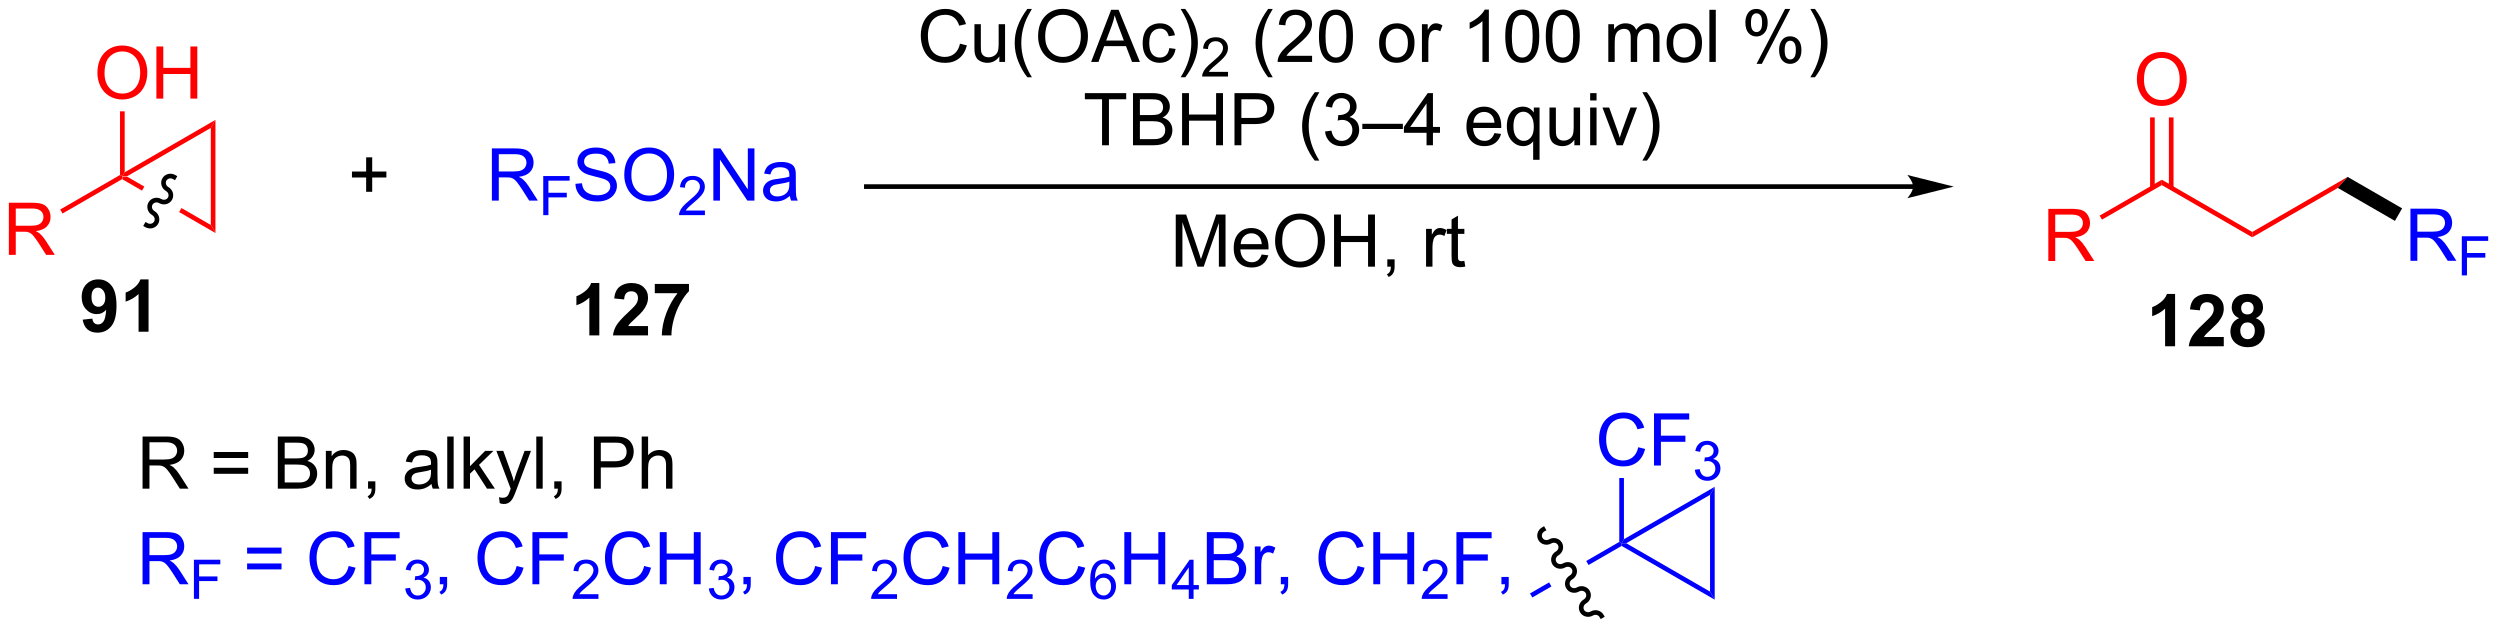 <?xml version="1.0" encoding="UTF-8"?>
<!DOCTYPE svg PUBLIC '-//W3C//DTD SVG 1.0//EN'
          'http://www.w3.org/TR/2001/REC-SVG-20010904/DTD/svg10.dtd'>
<svg stroke-dasharray="none" shape-rendering="auto" xmlns="http://www.w3.org/2000/svg" font-family="'Dialog'" text-rendering="auto" width="753" fill-opacity="1" color-interpolation="auto" color-rendering="auto" preserveAspectRatio="xMidYMid meet" font-size="12px" viewBox="0 0 753 190" fill="black" xmlns:xlink="http://www.w3.org/1999/xlink" stroke="black" image-rendering="auto" stroke-miterlimit="10" stroke-linecap="square" stroke-linejoin="miter" font-style="normal" stroke-width="1" height="190" stroke-dashoffset="0" font-weight="normal" stroke-opacity="1"
><!--Generated by the Batik Graphics2D SVG Generator--><defs id="genericDefs"
  /><g
  ><defs id="defs1"
    ><clipPath clipPathUnits="userSpaceOnUse" id="clipPath1"
      ><path d="M1.281 2.044 L283.315 2.044 L283.315 72.965 L1.281 72.965 L1.281 2.044 Z"
      /></clipPath
      ><clipPath clipPathUnits="userSpaceOnUse" id="clipPath2"
      ><path d="M43.768 99.399 L43.768 168.348 L317.96 168.348 L317.96 99.399 Z"
      /></clipPath
    ></defs
    ><g fill="red" transform="scale(2.667,2.667) translate(-1.281,-2.044) matrix(1.029,0,0,1.029,-43.738,-100.198)" stroke="red"
    ><path d="M57.201 118.756 L57.201 119.051 L59.336 120.283 L59.336 120.283 L59.591 119.841 L59.591 119.841 L57.712 118.756 ZM63.666 122.194 L63.411 122.636 L63.411 122.636 L67.423 124.952 L66.913 124.069 L63.666 122.194 Z" stroke="none" clip-path="url(#clipPath2)"
    /></g
    ><g fill="red" transform="matrix(2.743,0,0,2.743,-120.052,-272.644)" stroke="red"
    ><path d="M67.423 124.952 L66.913 124.069 L66.913 113.444 L67.423 112.56 Z" stroke="none" clip-path="url(#clipPath2)"
    /></g
    ><g fill="red" transform="matrix(2.743,0,0,2.743,-120.052,-272.644)" stroke="red"
    ><path d="M67.423 112.56 L57.457 118.314 L57.201 118.756 L57.712 118.756 L66.913 113.444 L67.423 112.56 Z" stroke="none" clip-path="url(#clipPath2)"
    /></g
    ><g fill="red" transform="matrix(2.743,0,0,2.743,-120.052,-272.644)" stroke="red"
    ><path d="M54.464 107.433 Q54.464 106.006 55.23 105.202 Q55.996 104.394 57.207 104.394 Q57.998 104.394 58.634 104.775 Q59.272 105.152 59.605 105.829 Q59.941 106.506 59.941 107.366 Q59.941 108.238 59.589 108.925 Q59.238 109.613 58.592 109.967 Q57.949 110.321 57.201 110.321 Q56.394 110.321 55.756 109.931 Q55.121 109.537 54.792 108.863 Q54.464 108.186 54.464 107.433 ZM55.246 107.444 Q55.246 108.48 55.8 109.077 Q56.358 109.67 57.199 109.67 Q58.053 109.67 58.605 109.069 Q59.16 108.467 59.16 107.363 Q59.16 106.662 58.923 106.142 Q58.686 105.621 58.23 105.334 Q57.777 105.045 57.209 105.045 Q56.404 105.045 55.824 105.6 Q55.246 106.152 55.246 107.444 ZM60.94 110.222 L60.94 104.496 L61.697 104.496 L61.697 106.847 L64.674 106.847 L64.674 104.496 L65.432 104.496 L65.432 110.222 L64.674 110.222 L64.674 107.522 L61.697 107.522 L61.697 110.222 L60.94 110.222 Z" stroke="none" clip-path="url(#clipPath2)"
    /></g
    ><g fill="red" transform="matrix(2.743,0,0,2.743,-120.052,-272.644)" stroke="red"
    ><path d="M57.457 118.314 L57.201 118.756 L56.946 118.609 L56.946 111.618 L57.457 111.618 Z" stroke="none" clip-path="url(#clipPath2)"
    /></g
    ><g fill="red" transform="matrix(2.743,0,0,2.743,-120.052,-272.644)" stroke="red"
    ><path d="M44.74 127.385 L44.74 121.659 L47.279 121.659 Q48.044 121.659 48.443 121.813 Q48.841 121.966 49.078 122.357 Q49.318 122.748 49.318 123.221 Q49.318 123.831 48.922 124.25 Q48.529 124.667 47.703 124.779 Q48.005 124.925 48.162 125.065 Q48.492 125.37 48.789 125.826 L49.787 127.385 L48.834 127.385 L48.076 126.193 Q47.742 125.677 47.526 125.404 Q47.313 125.13 47.144 125.021 Q46.974 124.912 46.797 124.87 Q46.669 124.841 46.375 124.841 L45.498 124.841 L45.498 127.385 L44.74 127.385 ZM45.498 124.185 L47.125 124.185 Q47.646 124.185 47.938 124.078 Q48.232 123.971 48.383 123.734 Q48.537 123.498 48.537 123.221 Q48.537 122.815 48.24 122.555 Q47.946 122.292 47.31 122.292 L45.498 122.292 L45.498 124.185 Z" stroke="none" clip-path="url(#clipPath2)"
    /></g
    ><g fill="red" transform="matrix(2.743,0,0,2.743,-120.052,-272.644)" stroke="red"
    ><path d="M56.946 118.609 L57.201 118.756 L57.201 119.051 L50.631 122.844 L50.376 122.402 Z" stroke="none" clip-path="url(#clipPath2)"
    /></g
    ><g transform="matrix(2.743,0,0,2.743,-120.052,-272.644)"
    ><path d="M83.972 120.457 L83.972 118.887 L82.413 118.887 L82.413 118.231 L83.972 118.231 L83.972 116.673 L84.637 116.673 L84.637 118.231 L86.194 118.231 L86.194 118.887 L84.637 118.887 L84.637 120.457 L83.972 120.457 Z" stroke="none" clip-path="url(#clipPath2)"
    /></g
    ><g fill="blue" transform="matrix(2.743,0,0,2.743,-120.052,-272.644)" stroke="blue"
    ><path d="M97.779 121.422 L97.779 115.695 L100.319 115.695 Q101.084 115.695 101.483 115.849 Q101.881 116.003 102.118 116.393 Q102.358 116.784 102.358 117.258 Q102.358 117.867 101.962 118.287 Q101.569 118.703 100.743 118.815 Q101.045 118.961 101.201 119.102 Q101.532 119.406 101.829 119.862 L102.826 121.422 L101.873 121.422 L101.115 120.229 Q100.782 119.714 100.566 119.44 Q100.352 119.167 100.183 119.058 Q100.014 118.948 99.837 118.906 Q99.709 118.878 99.415 118.878 L98.537 118.878 L98.537 121.422 L97.779 121.422 ZM98.537 118.222 L100.165 118.222 Q100.686 118.222 100.977 118.115 Q101.272 118.008 101.423 117.771 Q101.576 117.534 101.576 117.258 Q101.576 116.852 101.279 116.591 Q100.985 116.328 100.35 116.328 L98.537 116.328 L98.537 118.222 Z" stroke="none" clip-path="url(#clipPath2)"
    /></g
    ><g fill="blue" transform="matrix(2.743,0,0,2.743,-120.052,-272.644)" stroke="blue"
    ><path d="M103.419 123.022 L103.419 118.727 L106.317 118.727 L106.317 119.233 L103.987 119.233 L103.987 120.563 L106.003 120.563 L106.003 121.071 L103.987 121.071 L103.987 123.022 L103.419 123.022 Z" stroke="none" clip-path="url(#clipPath2)"
    /></g
    ><g fill="blue" transform="matrix(2.743,0,0,2.743,-120.052,-272.644)" stroke="blue"
    ><path d="M106.951 119.581 L107.667 119.518 Q107.717 119.948 107.902 120.224 Q108.089 120.5 108.48 120.669 Q108.87 120.839 109.357 120.839 Q109.792 120.839 110.123 120.711 Q110.456 120.581 110.618 120.357 Q110.779 120.133 110.779 119.867 Q110.779 119.597 110.623 119.396 Q110.467 119.195 110.107 119.058 Q109.878 118.969 109.089 118.779 Q108.3 118.589 107.982 118.422 Q107.573 118.206 107.37 117.888 Q107.17 117.57 107.17 117.175 Q107.17 116.742 107.415 116.365 Q107.662 115.987 108.133 115.792 Q108.607 115.597 109.185 115.597 Q109.823 115.597 110.308 115.802 Q110.795 116.008 111.055 116.406 Q111.318 116.805 111.339 117.308 L110.612 117.362 Q110.553 116.82 110.214 116.544 Q109.878 116.266 109.217 116.266 Q108.529 116.266 108.214 116.518 Q107.902 116.768 107.902 117.125 Q107.902 117.433 108.123 117.633 Q108.342 117.831 109.266 118.042 Q110.191 118.25 110.534 118.406 Q111.034 118.636 111.271 118.99 Q111.511 119.344 111.511 119.805 Q111.511 120.261 111.248 120.667 Q110.987 121.07 110.495 121.297 Q110.006 121.521 109.394 121.521 Q108.615 121.521 108.089 121.294 Q107.566 121.065 107.266 120.612 Q106.967 120.156 106.951 119.581 ZM112.316 118.633 Q112.316 117.206 113.081 116.401 Q113.847 115.594 115.058 115.594 Q115.85 115.594 116.485 115.974 Q117.123 116.352 117.456 117.029 Q117.792 117.706 117.792 118.565 Q117.792 119.438 117.441 120.125 Q117.089 120.813 116.443 121.167 Q115.8 121.521 115.053 121.521 Q114.245 121.521 113.607 121.13 Q112.972 120.737 112.644 120.063 Q112.316 119.386 112.316 118.633 ZM113.097 118.643 Q113.097 119.68 113.652 120.276 Q114.209 120.87 115.05 120.87 Q115.904 120.87 116.456 120.268 Q117.011 119.667 117.011 118.563 Q117.011 117.862 116.774 117.341 Q116.537 116.82 116.081 116.534 Q115.628 116.245 115.06 116.245 Q114.256 116.245 113.675 116.8 Q113.097 117.352 113.097 118.643 Z" stroke="none" clip-path="url(#clipPath2)"
    /></g
    ><g fill="blue" transform="matrix(2.743,0,0,2.743,-120.052,-272.644)" stroke="blue"
    ><path d="M121.172 122.514 L121.172 123.022 L118.332 123.022 Q118.326 122.831 118.394 122.655 Q118.502 122.366 118.74 122.085 Q118.98 121.803 119.431 121.434 Q120.131 120.86 120.377 120.524 Q120.623 120.188 120.623 119.889 Q120.623 119.577 120.398 119.362 Q120.176 119.145 119.814 119.145 Q119.433 119.145 119.205 119.374 Q118.977 119.602 118.975 120.007 L118.431 119.952 Q118.488 119.344 118.852 119.028 Q119.215 118.71 119.826 118.71 Q120.445 118.71 120.805 119.053 Q121.166 119.395 121.166 119.901 Q121.166 120.159 121.061 120.409 Q120.955 120.657 120.709 120.932 Q120.465 121.208 119.896 121.688 Q119.422 122.087 119.287 122.229 Q119.152 122.372 119.064 122.514 L121.172 122.514 Z" stroke="none" clip-path="url(#clipPath2)"
    /></g
    ><g fill="blue" transform="matrix(2.743,0,0,2.743,-120.052,-272.644)" stroke="blue"
    ><path d="M122.097 121.422 L122.097 115.695 L122.875 115.695 L125.883 120.19 L125.883 115.695 L126.61 115.695 L126.61 121.422 L125.831 121.422 L122.823 116.922 L122.823 121.422 L122.097 121.422 ZM130.499 120.909 Q130.108 121.242 129.746 121.38 Q129.387 121.516 128.973 121.516 Q128.288 121.516 127.921 121.183 Q127.554 120.847 127.554 120.328 Q127.554 120.024 127.692 119.771 Q127.832 119.518 128.056 119.367 Q128.28 119.214 128.561 119.136 Q128.77 119.081 129.186 119.031 Q130.038 118.93 130.442 118.789 Q130.444 118.643 130.444 118.604 Q130.444 118.175 130.246 118 Q129.976 117.761 129.444 117.761 Q128.949 117.761 128.713 117.935 Q128.476 118.11 128.363 118.55 L127.676 118.456 Q127.77 118.016 127.983 117.745 Q128.199 117.472 128.606 117.326 Q129.012 117.18 129.546 117.18 Q130.077 117.18 130.408 117.305 Q130.741 117.43 130.897 117.62 Q131.054 117.808 131.116 118.097 Q131.153 118.276 131.153 118.745 L131.153 119.683 Q131.153 120.664 131.197 120.925 Q131.241 121.183 131.374 121.422 L130.639 121.422 Q130.53 121.203 130.499 120.909 ZM130.442 119.339 Q130.059 119.495 129.293 119.604 Q128.858 119.667 128.679 119.745 Q128.499 119.823 128.4 119.974 Q128.304 120.125 128.304 120.308 Q128.304 120.589 128.517 120.776 Q128.731 120.964 129.139 120.964 Q129.546 120.964 129.861 120.787 Q130.179 120.61 130.327 120.3 Q130.442 120.063 130.442 119.597 L130.442 119.339 Z" stroke="none" clip-path="url(#clipPath2)"
    /></g
    ><g transform="matrix(2.743,0,0,2.743,-120.052,-272.644)"
    ><path d="M253.84 119.631 L138.898 119.631 L138.643 119.631 L138.643 120.141 L138.898 120.141 L253.84 120.141 L254.095 120.141 L254.095 119.631 L253.84 119.631 ZM258.305 119.886 L253.203 118.61 C253.203 118.61 253.84 119.328 253.84 119.886 C253.84 120.444 253.203 121.161 253.203 121.161 Z" stroke="none" clip-path="url(#clipPath2)"
    /></g
    ><g transform="matrix(2.743,0,0,2.743,-120.052,-272.644)"
    ><path d="M149.18 104.191 L149.938 104.382 Q149.701 105.316 149.081 105.809 Q148.461 106.298 147.568 106.298 Q146.641 106.298 146.06 105.921 Q145.482 105.543 145.178 104.829 Q144.875 104.113 144.875 103.293 Q144.875 102.397 145.217 101.733 Q145.56 101.066 146.191 100.72 Q146.821 100.374 147.579 100.374 Q148.438 100.374 149.024 100.811 Q149.61 101.249 149.842 102.043 L149.094 102.217 Q148.896 101.592 148.516 101.309 Q148.138 101.022 147.563 101.022 Q146.904 101.022 146.459 101.34 Q146.016 101.655 145.836 102.189 Q145.657 102.723 145.657 103.288 Q145.657 104.019 145.87 104.564 Q146.084 105.108 146.532 105.379 Q146.982 105.647 147.506 105.647 Q148.141 105.647 148.581 105.28 Q149.024 104.913 149.18 104.191 ZM153.502 106.199 L153.502 105.59 Q153.017 106.293 152.184 106.293 Q151.817 106.293 151.499 106.152 Q151.181 106.012 151.025 105.798 Q150.871 105.585 150.809 105.277 Q150.767 105.069 150.767 104.621 L150.767 102.051 L151.47 102.051 L151.47 104.35 Q151.47 104.902 151.512 105.092 Q151.58 105.371 151.793 105.53 Q152.01 105.686 152.325 105.686 Q152.642 105.686 152.918 105.525 Q153.197 105.363 153.312 105.085 Q153.426 104.803 153.426 104.272 L153.426 102.051 L154.129 102.051 L154.129 106.199 L153.502 106.199 ZM156.576 107.884 Q155.993 107.15 155.589 106.165 Q155.188 105.178 155.188 104.124 Q155.188 103.194 155.49 102.342 Q155.842 101.356 156.576 100.374 L157.079 100.374 Q156.607 101.186 156.454 101.535 Q156.217 102.074 156.079 102.66 Q155.912 103.389 155.912 104.129 Q155.912 106.007 157.079 107.884 L156.576 107.884 ZM157.756 103.41 Q157.756 101.983 158.521 101.178 Q159.287 100.371 160.498 100.371 Q161.29 100.371 161.925 100.751 Q162.563 101.129 162.896 101.806 Q163.232 102.483 163.232 103.342 Q163.232 104.215 162.881 104.902 Q162.529 105.59 161.883 105.944 Q161.24 106.298 160.493 106.298 Q159.685 106.298 159.047 105.907 Q158.412 105.514 158.084 104.84 Q157.756 104.163 157.756 103.41 ZM158.537 103.421 Q158.537 104.457 159.092 105.053 Q159.649 105.647 160.49 105.647 Q161.344 105.647 161.896 105.046 Q162.451 104.444 162.451 103.34 Q162.451 102.639 162.214 102.118 Q161.977 101.598 161.521 101.311 Q161.068 101.022 160.5 101.022 Q159.696 101.022 159.115 101.577 Q158.537 102.129 158.537 103.421 ZM163.577 106.199 L165.778 100.473 L166.595 100.473 L168.939 106.199 L168.075 106.199 L167.408 104.465 L165.012 104.465 L164.385 106.199 L163.577 106.199 ZM165.231 103.848 L167.174 103.848 L166.575 102.262 Q166.301 101.538 166.168 101.074 Q166.059 101.624 165.861 102.168 L165.231 103.848 ZM172.161 104.678 L172.853 104.769 Q172.739 105.483 172.273 105.889 Q171.806 106.293 171.127 106.293 Q170.275 106.293 169.757 105.736 Q169.239 105.178 169.239 104.139 Q169.239 103.467 169.46 102.965 Q169.684 102.46 170.14 102.21 Q170.595 101.957 171.129 101.957 Q171.806 101.957 172.236 102.298 Q172.666 102.639 172.786 103.269 L172.103 103.374 Q172.004 102.957 171.757 102.746 Q171.51 102.535 171.158 102.535 Q170.627 102.535 170.293 102.915 Q169.963 103.296 169.963 104.121 Q169.963 104.957 170.283 105.337 Q170.603 105.715 171.119 105.715 Q171.533 105.715 171.809 105.462 Q172.088 105.207 172.161 104.678 ZM173.916 107.884 L173.411 107.884 Q174.58 106.007 174.58 104.129 Q174.58 103.394 174.411 102.671 Q174.278 102.085 174.041 101.546 Q173.887 101.194 173.411 100.374 L173.916 100.374 Q174.65 101.356 175.002 102.342 Q175.301 103.194 175.301 104.124 Q175.301 105.178 174.898 106.165 Q174.494 107.15 173.916 107.884 Z" stroke="none" clip-path="url(#clipPath2)"
    /></g
    ><g transform="matrix(2.743,0,0,2.743,-120.052,-272.644)"
    ><path d="M178.612 107.291 L178.612 107.799 L175.772 107.799 Q175.766 107.608 175.834 107.432 Q175.942 107.143 176.18 106.862 Q176.42 106.581 176.872 106.211 Q177.571 105.637 177.817 105.301 Q178.063 104.965 178.063 104.666 Q178.063 104.354 177.838 104.139 Q177.616 103.922 177.254 103.922 Q176.874 103.922 176.645 104.151 Q176.417 104.379 176.415 104.784 L175.872 104.729 Q175.928 104.121 176.292 103.805 Q176.655 103.487 177.266 103.487 Q177.885 103.487 178.245 103.831 Q178.606 104.172 178.606 104.678 Q178.606 104.936 178.5 105.186 Q178.395 105.434 178.149 105.709 Q177.905 105.985 177.336 106.465 Q176.862 106.864 176.727 107.006 Q176.592 107.149 176.504 107.291 L178.612 107.291 Z" stroke="none" clip-path="url(#clipPath2)"
    /></g
    ><g transform="matrix(2.743,0,0,2.743,-120.052,-272.644)"
    ><path d="M183.022 107.884 Q182.439 107.15 182.035 106.165 Q181.634 105.178 181.634 104.124 Q181.634 103.194 181.936 102.342 Q182.288 101.356 183.022 100.374 L183.525 100.374 Q183.054 101.186 182.9 101.535 Q182.663 102.074 182.525 102.66 Q182.358 103.389 182.358 104.129 Q182.358 106.007 183.525 107.884 L183.022 107.884 ZM187.843 105.522 L187.843 106.199 L184.056 106.199 Q184.048 105.944 184.139 105.71 Q184.283 105.324 184.6 104.949 Q184.921 104.574 185.522 104.082 Q186.454 103.316 186.783 102.868 Q187.111 102.421 187.111 102.022 Q187.111 101.606 186.811 101.319 Q186.514 101.03 186.033 101.03 Q185.525 101.03 185.22 101.335 Q184.916 101.639 184.913 102.178 L184.189 102.106 Q184.264 101.296 184.749 100.874 Q185.233 100.449 186.048 100.449 Q186.874 100.449 187.353 100.907 Q187.835 101.363 187.835 102.038 Q187.835 102.382 187.694 102.715 Q187.554 103.046 187.225 103.413 Q186.9 103.78 186.142 104.421 Q185.509 104.952 185.329 105.142 Q185.15 105.332 185.033 105.522 L187.843 105.522 ZM188.596 103.374 Q188.596 102.358 188.805 101.741 Q189.013 101.121 189.425 100.785 Q189.839 100.449 190.464 100.449 Q190.925 100.449 191.271 100.634 Q191.62 100.819 191.846 101.171 Q192.073 101.519 192.201 102.022 Q192.331 102.522 192.331 103.374 Q192.331 104.382 192.123 105.001 Q191.917 105.621 191.503 105.96 Q191.091 106.298 190.464 106.298 Q189.636 106.298 189.162 105.702 Q188.596 104.988 188.596 103.374 ZM189.318 103.374 Q189.318 104.785 189.649 105.251 Q189.979 105.717 190.464 105.717 Q190.948 105.717 191.276 105.249 Q191.607 104.78 191.607 103.374 Q191.607 101.96 191.276 101.496 Q190.948 101.03 190.456 101.03 Q189.971 101.03 189.682 101.441 Q189.318 101.965 189.318 103.374 ZM195.201 104.124 Q195.201 102.973 195.841 102.418 Q196.378 101.957 197.146 101.957 Q198.003 101.957 198.544 102.517 Q199.089 103.077 199.089 104.066 Q199.089 104.866 198.846 105.327 Q198.607 105.785 198.149 106.04 Q197.69 106.293 197.146 106.293 Q196.276 106.293 195.737 105.736 Q195.201 105.176 195.201 104.124 ZM195.925 104.124 Q195.925 104.921 196.271 105.319 Q196.62 105.715 197.146 105.715 Q197.669 105.715 198.016 105.316 Q198.365 104.918 198.365 104.1 Q198.365 103.332 198.016 102.936 Q197.667 102.538 197.146 102.538 Q196.62 102.538 196.271 102.934 Q195.925 103.327 195.925 104.124 ZM199.905 106.199 L199.905 102.051 L200.538 102.051 L200.538 102.678 Q200.78 102.238 200.983 102.098 Q201.189 101.957 201.436 101.957 Q201.791 101.957 202.158 102.184 L201.916 102.835 Q201.658 102.684 201.4 102.684 Q201.171 102.684 200.986 102.822 Q200.804 102.96 200.725 103.207 Q200.608 103.582 200.608 104.027 L200.608 106.199 L199.905 106.199 ZM207.253 106.199 L206.55 106.199 L206.55 101.717 Q206.294 101.96 205.883 102.202 Q205.471 102.444 205.143 102.566 L205.143 101.887 Q205.732 101.608 206.172 101.215 Q206.615 100.819 206.8 100.449 L207.253 100.449 L207.253 106.199 ZM209.054 103.374 Q209.054 102.358 209.262 101.741 Q209.47 101.121 209.882 100.785 Q210.296 100.449 210.921 100.449 Q211.382 100.449 211.728 100.634 Q212.077 100.819 212.304 101.171 Q212.53 101.519 212.658 102.022 Q212.788 102.522 212.788 103.374 Q212.788 104.382 212.579 105.001 Q212.374 105.621 211.96 105.96 Q211.548 106.298 210.921 106.298 Q210.093 106.298 209.619 105.702 Q209.054 104.988 209.054 103.374 ZM209.775 103.374 Q209.775 104.785 210.106 105.251 Q210.436 105.717 210.921 105.717 Q211.405 105.717 211.733 105.249 Q212.064 104.78 212.064 103.374 Q212.064 101.96 211.733 101.496 Q211.405 101.03 210.913 101.03 Q210.429 101.03 210.139 101.441 Q209.775 101.965 209.775 103.374 ZM213.503 103.374 Q213.503 102.358 213.711 101.741 Q213.919 101.121 214.331 100.785 Q214.745 100.449 215.37 100.449 Q215.831 100.449 216.177 100.634 Q216.526 100.819 216.753 101.171 Q216.979 101.519 217.107 102.022 Q217.237 102.522 217.237 103.374 Q217.237 104.382 217.029 105.001 Q216.823 105.621 216.409 105.96 Q215.998 106.298 215.37 106.298 Q214.542 106.298 214.068 105.702 Q213.503 104.988 213.503 103.374 ZM214.224 103.374 Q214.224 104.785 214.555 105.251 Q214.886 105.717 215.37 105.717 Q215.854 105.717 216.182 105.249 Q216.513 104.78 216.513 103.374 Q216.513 101.96 216.182 101.496 Q215.854 101.03 215.362 101.03 Q214.878 101.03 214.589 101.441 Q214.224 101.965 214.224 103.374 ZM220.37 106.199 L220.37 102.051 L220.998 102.051 L220.998 102.632 Q221.193 102.327 221.516 102.142 Q221.841 101.957 222.255 101.957 Q222.716 101.957 223.011 102.15 Q223.307 102.34 223.427 102.684 Q223.919 101.957 224.708 101.957 Q225.326 101.957 225.656 102.298 Q225.99 102.639 225.99 103.35 L225.99 106.199 L225.292 106.199 L225.292 103.585 Q225.292 103.163 225.221 102.978 Q225.154 102.793 224.974 102.681 Q224.794 102.566 224.552 102.566 Q224.115 102.566 223.826 102.858 Q223.537 103.147 223.537 103.788 L223.537 106.199 L222.833 106.199 L222.833 103.504 Q222.833 103.035 222.662 102.801 Q222.49 102.566 222.099 102.566 Q221.802 102.566 221.55 102.723 Q221.3 102.879 221.185 103.181 Q221.073 103.481 221.073 104.046 L221.073 106.199 L220.37 106.199 ZM226.771 104.124 Q226.771 102.973 227.412 102.418 Q227.948 101.957 228.716 101.957 Q229.573 101.957 230.115 102.517 Q230.659 103.077 230.659 104.066 Q230.659 104.866 230.417 105.327 Q230.177 105.785 229.719 106.04 Q229.261 106.293 228.716 106.293 Q227.846 106.293 227.307 105.736 Q226.771 105.176 226.771 104.124 ZM227.495 104.124 Q227.495 104.921 227.841 105.319 Q228.19 105.715 228.716 105.715 Q229.24 105.715 229.586 105.316 Q229.935 104.918 229.935 104.1 Q229.935 103.332 229.586 102.936 Q229.237 102.538 228.716 102.538 Q228.19 102.538 227.841 102.934 Q227.495 103.327 227.495 104.124 ZM231.468 106.199 L231.468 100.473 L232.171 100.473 L232.171 106.199 L231.468 106.199 ZM235.421 101.848 Q235.421 101.233 235.728 100.803 Q236.038 100.374 236.624 100.374 Q237.163 100.374 237.514 100.759 Q237.869 101.144 237.869 101.889 Q237.869 102.616 237.512 103.009 Q237.155 103.402 236.632 103.402 Q236.111 103.402 235.764 103.017 Q235.421 102.629 235.421 101.848 ZM236.642 100.858 Q236.382 100.858 236.207 101.085 Q236.033 101.311 236.033 101.918 Q236.033 102.467 236.207 102.694 Q236.384 102.918 236.642 102.918 Q236.908 102.918 237.082 102.691 Q237.257 102.465 237.257 101.863 Q237.257 101.309 237.079 101.085 Q236.905 100.858 236.642 100.858 ZM236.647 106.41 L239.78 100.374 L240.35 100.374 L237.228 106.41 L236.647 106.41 ZM239.124 104.856 Q239.124 104.238 239.431 103.811 Q239.741 103.382 240.329 103.382 Q240.869 103.382 241.223 103.767 Q241.577 104.152 241.577 104.897 Q241.577 105.624 241.218 106.017 Q240.861 106.41 240.335 106.41 Q239.814 106.41 239.468 106.022 Q239.124 105.632 239.124 104.856 ZM240.35 103.866 Q240.085 103.866 239.91 104.092 Q239.736 104.319 239.736 104.926 Q239.736 105.473 239.91 105.699 Q240.087 105.926 240.345 105.926 Q240.616 105.926 240.788 105.699 Q240.962 105.473 240.962 104.871 Q240.962 104.316 240.785 104.092 Q240.611 103.866 240.35 103.866 ZM243.057 107.884 L242.552 107.884 Q243.721 106.007 243.721 104.129 Q243.721 103.394 243.552 102.671 Q243.419 102.085 243.182 101.546 Q243.029 101.194 242.552 100.374 L243.057 100.374 Q243.792 101.356 244.143 102.342 Q244.443 103.194 244.443 104.124 Q244.443 105.178 244.039 106.165 Q243.636 107.15 243.057 107.884 Z" stroke="none" clip-path="url(#clipPath2)"
    /></g
    ><g transform="matrix(2.743,0,0,2.743,-120.052,-272.644)"
    ><path d="M164.78 115.349 L164.78 110.297 L162.892 110.297 L162.892 109.623 L167.431 109.623 L167.431 110.297 L165.537 110.297 L165.537 115.349 L164.78 115.349 ZM168.177 115.349 L168.177 109.623 L170.325 109.623 Q170.981 109.623 171.377 109.797 Q171.776 109.969 172 110.331 Q172.224 110.693 172.224 111.086 Q172.224 111.453 172.023 111.779 Q171.825 112.102 171.424 112.302 Q171.942 112.453 172.221 112.82 Q172.502 113.188 172.502 113.688 Q172.502 114.091 172.33 114.438 Q172.161 114.781 171.911 114.969 Q171.661 115.156 171.284 115.253 Q170.909 115.349 170.362 115.349 L168.177 115.349 ZM168.935 112.029 L170.174 112.029 Q170.677 112.029 170.895 111.961 Q171.185 111.875 171.33 111.677 Q171.479 111.477 171.479 111.177 Q171.479 110.891 171.341 110.675 Q171.205 110.459 170.95 110.378 Q170.698 110.297 170.08 110.297 L168.935 110.297 L168.935 112.029 ZM168.935 114.672 L170.362 114.672 Q170.729 114.672 170.877 114.646 Q171.138 114.599 171.312 114.49 Q171.489 114.38 171.601 114.172 Q171.716 113.961 171.716 113.688 Q171.716 113.367 171.552 113.133 Q171.388 112.896 171.096 112.8 Q170.807 112.703 170.26 112.703 L168.935 112.703 L168.935 114.672 ZM173.567 115.349 L173.567 109.623 L174.325 109.623 L174.325 111.974 L177.302 111.974 L177.302 109.623 L178.06 109.623 L178.06 115.349 L177.302 115.349 L177.302 112.649 L174.325 112.649 L174.325 115.349 L173.567 115.349 ZM179.321 115.349 L179.321 109.623 L181.483 109.623 Q182.053 109.623 182.352 109.677 Q182.774 109.748 183.058 109.945 Q183.345 110.141 183.519 110.498 Q183.694 110.852 183.694 111.279 Q183.694 112.008 183.227 112.516 Q182.764 113.021 181.548 113.021 L180.079 113.021 L180.079 115.349 L179.321 115.349 ZM180.079 112.344 L181.561 112.344 Q182.295 112.344 182.602 112.07 Q182.912 111.797 182.912 111.302 Q182.912 110.943 182.73 110.688 Q182.548 110.43 182.251 110.349 Q182.061 110.297 181.545 110.297 L180.079 110.297 L180.079 112.344 ZM188.135 117.034 Q187.552 116.3 187.148 115.315 Q186.747 114.328 186.747 113.274 Q186.747 112.344 187.049 111.492 Q187.401 110.505 188.135 109.524 L188.638 109.524 Q188.166 110.336 188.013 110.685 Q187.776 111.224 187.638 111.81 Q187.471 112.539 187.471 113.279 Q187.471 115.156 188.638 117.034 L188.135 117.034 ZM189.263 113.836 L189.966 113.742 Q190.088 114.341 190.377 114.604 Q190.669 114.867 191.088 114.867 Q191.583 114.867 191.924 114.524 Q192.268 114.18 192.268 113.672 Q192.268 113.188 191.95 112.875 Q191.635 112.56 191.145 112.56 Q190.948 112.56 190.651 112.638 L190.729 112.021 Q190.799 112.029 190.841 112.029 Q191.291 112.029 191.651 111.794 Q192.01 111.56 192.01 111.07 Q192.01 110.685 191.747 110.433 Q191.487 110.177 191.073 110.177 Q190.661 110.177 190.388 110.435 Q190.114 110.693 190.036 111.209 L189.333 111.084 Q189.463 110.375 189.919 109.987 Q190.377 109.599 191.057 109.599 Q191.526 109.599 191.919 109.8 Q192.315 110 192.523 110.349 Q192.731 110.695 192.731 111.086 Q192.731 111.459 192.531 111.763 Q192.333 112.068 191.942 112.248 Q192.45 112.365 192.731 112.735 Q193.013 113.102 193.013 113.656 Q193.013 114.406 192.466 114.93 Q191.919 115.451 191.083 115.451 Q190.33 115.451 189.83 115.003 Q189.333 114.552 189.263 113.836 ZM193.36 113.56 L193.36 112.992 L197.811 112.992 L197.811 113.56 L193.36 113.56 ZM200.411 115.349 L200.411 113.977 L197.927 113.977 L197.927 113.334 L200.541 109.623 L201.114 109.623 L201.114 113.334 L201.888 113.334 L201.888 113.977 L201.114 113.977 L201.114 115.349 L200.411 115.349 ZM200.411 113.334 L200.411 110.75 L198.619 113.334 L200.411 113.334 ZM207.864 114.013 L208.591 114.102 Q208.419 114.74 207.953 115.091 Q207.489 115.443 206.768 115.443 Q205.856 115.443 205.323 114.883 Q204.791 114.32 204.791 113.31 Q204.791 112.263 205.33 111.685 Q205.869 111.107 206.729 111.107 Q207.56 111.107 208.086 111.675 Q208.614 112.24 208.614 113.266 Q208.614 113.328 208.612 113.453 L205.518 113.453 Q205.557 114.138 205.903 114.503 Q206.252 114.865 206.77 114.865 Q207.159 114.865 207.432 114.662 Q207.705 114.459 207.864 114.013 ZM205.557 112.875 L207.872 112.875 Q207.825 112.352 207.606 112.091 Q207.27 111.685 206.737 111.685 Q206.252 111.685 205.922 112.011 Q205.591 112.334 205.557 112.875 ZM212.118 116.94 L212.118 114.906 Q211.954 115.138 211.66 115.292 Q211.366 115.443 211.032 115.443 Q210.295 115.443 209.761 114.854 Q209.227 114.263 209.227 113.235 Q209.227 112.61 209.444 112.115 Q209.662 111.617 210.074 111.362 Q210.485 111.107 210.977 111.107 Q211.748 111.107 212.189 111.755 L212.189 111.201 L212.821 111.201 L212.821 116.94 L212.118 116.94 ZM209.952 113.263 Q209.952 114.063 210.287 114.464 Q210.623 114.865 211.092 114.865 Q211.54 114.865 211.863 114.485 Q212.189 114.102 212.189 113.326 Q212.189 112.498 211.847 112.081 Q211.506 111.662 211.045 111.662 Q210.587 111.662 210.269 112.05 Q209.952 112.438 209.952 113.263 ZM216.643 115.349 L216.643 114.74 Q216.159 115.443 215.325 115.443 Q214.958 115.443 214.64 115.302 Q214.323 115.162 214.166 114.948 Q214.013 114.735 213.95 114.427 Q213.909 114.219 213.909 113.771 L213.909 111.201 L214.612 111.201 L214.612 113.5 Q214.612 114.052 214.653 114.242 Q214.721 114.521 214.935 114.68 Q215.151 114.836 215.466 114.836 Q215.784 114.836 216.06 114.675 Q216.338 114.513 216.453 114.235 Q216.567 113.953 216.567 113.422 L216.567 111.201 L217.27 111.201 L217.27 115.349 L216.643 115.349 ZM218.376 110.43 L218.376 109.623 L219.079 109.623 L219.079 110.43 L218.376 110.43 ZM218.376 115.349 L218.376 111.201 L219.079 111.201 L219.079 115.349 L218.376 115.349 ZM221.302 115.349 L219.724 111.201 L220.466 111.201 L221.356 113.685 Q221.502 114.086 221.622 114.521 Q221.716 114.193 221.885 113.732 L222.807 111.201 L223.528 111.201 L221.958 115.349 L221.302 115.349 ZM224.612 117.034 L224.106 117.034 Q225.276 115.156 225.276 113.279 Q225.276 112.544 225.106 111.82 Q224.974 111.235 224.737 110.695 Q224.583 110.344 224.106 109.524 L224.612 109.524 Q225.346 110.505 225.698 111.492 Q225.997 112.344 225.997 113.274 Q225.997 114.328 225.593 115.315 Q225.19 116.3 224.612 117.034 Z" stroke="none" clip-path="url(#clipPath2)"
    /></g
    ><g transform="matrix(2.743,0,0,2.743,-120.052,-272.644)"
    ><path d="M172.872 128.677 L172.872 122.951 L174.013 122.951 L175.369 127.005 Q175.557 127.57 175.643 127.852 Q175.739 127.539 175.948 126.935 L177.317 122.951 L178.338 122.951 L178.338 128.677 L177.607 128.677 L177.607 123.883 L175.942 128.677 L175.26 128.677 L173.604 123.802 L173.604 128.677 L172.872 128.677 ZM182.31 127.341 L183.036 127.43 Q182.864 128.068 182.398 128.419 Q181.935 128.771 181.213 128.771 Q180.302 128.771 179.768 128.211 Q179.237 127.648 179.237 126.638 Q179.237 125.591 179.776 125.013 Q180.315 124.435 181.174 124.435 Q182.005 124.435 182.531 125.003 Q183.06 125.568 183.06 126.594 Q183.06 126.656 183.057 126.781 L179.963 126.781 Q180.002 127.466 180.349 127.831 Q180.698 128.193 181.216 128.193 Q181.604 128.193 181.877 127.99 Q182.151 127.787 182.31 127.341 ZM180.002 126.203 L182.317 126.203 Q182.271 125.68 182.052 125.419 Q181.716 125.013 181.182 125.013 Q180.698 125.013 180.367 125.339 Q180.036 125.662 180.002 126.203 ZM183.78 125.888 Q183.78 124.461 184.545 123.656 Q185.311 122.849 186.522 122.849 Q187.314 122.849 187.949 123.229 Q188.587 123.607 188.92 124.284 Q189.256 124.961 189.256 125.82 Q189.256 126.693 188.905 127.38 Q188.553 128.068 187.907 128.422 Q187.264 128.776 186.517 128.776 Q185.709 128.776 185.071 128.385 Q184.436 127.992 184.108 127.318 Q183.78 126.641 183.78 125.888 ZM184.561 125.898 Q184.561 126.935 185.116 127.531 Q185.673 128.125 186.514 128.125 Q187.368 128.125 187.92 127.523 Q188.475 126.922 188.475 125.818 Q188.475 125.117 188.238 124.596 Q188.001 124.076 187.545 123.789 Q187.092 123.5 186.524 123.5 Q185.72 123.5 185.139 124.055 Q184.561 124.607 184.561 125.898 ZM190.255 128.677 L190.255 122.951 L191.013 122.951 L191.013 125.302 L193.989 125.302 L193.989 122.951 L194.747 122.951 L194.747 128.677 L193.989 128.677 L193.989 125.977 L191.013 125.977 L191.013 128.677 L190.255 128.677 ZM196.103 128.677 L196.103 127.875 L196.905 127.875 L196.905 128.677 Q196.905 129.12 196.748 129.391 Q196.592 129.661 196.251 129.81 L196.056 129.51 Q196.28 129.411 196.384 129.221 Q196.491 129.034 196.501 128.677 L196.103 128.677 ZM200.358 128.677 L200.358 124.529 L200.991 124.529 L200.991 125.156 Q201.233 124.716 201.436 124.576 Q201.642 124.435 201.889 124.435 Q202.243 124.435 202.61 124.662 L202.368 125.312 Q202.11 125.162 201.853 125.162 Q201.623 125.162 201.439 125.299 Q201.256 125.438 201.178 125.685 Q201.061 126.06 201.061 126.505 L201.061 128.677 L200.358 128.677 ZM204.564 128.047 L204.665 128.669 Q204.368 128.732 204.134 128.732 Q203.751 128.732 203.54 128.612 Q203.329 128.49 203.243 128.292 Q203.157 128.094 203.157 127.461 L203.157 125.076 L202.642 125.076 L202.642 124.529 L203.157 124.529 L203.157 123.5 L203.858 123.078 L203.858 124.529 L204.564 124.529 L204.564 125.076 L203.858 125.076 L203.858 127.5 Q203.858 127.802 203.894 127.888 Q203.931 127.974 204.014 128.026 Q204.1 128.076 204.256 128.076 Q204.373 128.076 204.564 128.047 Z" stroke="none" clip-path="url(#clipPath2)"
    /></g
    ><g fill="red" transform="matrix(2.743,0,0,2.743,-120.052,-272.644)" stroke="red"
    ><path d="M268.686 128.055 L268.686 122.329 L271.225 122.329 Q271.991 122.329 272.389 122.483 Q272.788 122.636 273.025 123.027 Q273.264 123.418 273.264 123.891 Q273.264 124.501 272.869 124.92 Q272.475 125.337 271.65 125.449 Q271.952 125.595 272.108 125.735 Q272.439 126.04 272.736 126.496 L273.733 128.055 L272.78 128.055 L272.022 126.863 Q271.689 126.347 271.473 126.074 Q271.259 125.8 271.09 125.691 Q270.921 125.582 270.744 125.54 Q270.616 125.511 270.322 125.511 L269.444 125.511 L269.444 128.055 L268.686 128.055 ZM269.444 124.855 L271.072 124.855 Q271.593 124.855 271.884 124.748 Q272.178 124.641 272.329 124.404 Q272.483 124.168 272.483 123.891 Q272.483 123.485 272.186 123.225 Q271.892 122.962 271.257 122.962 L269.444 122.962 L269.444 124.855 Z" stroke="none" clip-path="url(#clipPath2)"
    /></g
    ><g fill="red" transform="matrix(2.743,0,0,2.743,-120.052,-272.644)" stroke="red"
    ><path d="M274.577 123.514 L274.322 123.072 L281.148 119.132 L281.148 119.721 Z" stroke="none" clip-path="url(#clipPath2)"
    /></g
    ><g fill="red" transform="matrix(2.743,0,0,2.743,-120.052,-272.644)" stroke="red"
    ><path d="M281.148 119.721 L281.148 119.132 L291.08 124.866 L291.08 125.455 Z" stroke="none" clip-path="url(#clipPath2)"
    /></g
    ><g fill="red" transform="matrix(2.743,0,0,2.743,-120.052,-272.644)" stroke="red"
    ><path d="M278.411 108.143 Q278.411 106.716 279.176 105.912 Q279.942 105.104 281.153 105.104 Q281.945 105.104 282.58 105.484 Q283.218 105.862 283.551 106.539 Q283.887 107.216 283.887 108.076 Q283.887 108.948 283.536 109.635 Q283.184 110.323 282.538 110.677 Q281.895 111.031 281.148 111.031 Q280.341 111.031 279.703 110.641 Q279.067 110.248 278.739 109.573 Q278.411 108.896 278.411 108.143 ZM279.192 108.154 Q279.192 109.19 279.747 109.787 Q280.304 110.38 281.145 110.38 Q282 110.38 282.551 109.779 Q283.106 109.177 283.106 108.073 Q283.106 107.373 282.869 106.852 Q282.632 106.331 282.176 106.044 Q281.723 105.755 281.156 105.755 Q280.351 105.755 279.77 106.31 Q279.192 106.862 279.192 108.154 Z" stroke="none" clip-path="url(#clipPath2)"
    /></g
    ><g fill="red" transform="matrix(2.743,0,0,2.743,-120.052,-272.644)" stroke="red"
    ><path d="M282.435 120.022 L282.435 112.288 L281.925 112.288 L281.925 120.022 ZM280.371 120.022 L280.371 112.288 L279.861 112.288 L279.861 120.022 Z" stroke="none" clip-path="url(#clipPath2)"
    /></g
    ><g fill="red" transform="matrix(2.743,0,0,2.743,-120.052,-272.644)" stroke="red"
    ><path d="M291.08 125.455 L291.08 124.866 L301.551 118.821 L300.474 120.032 Z" stroke="none" clip-path="url(#clipPath2)"
    /></g
    ><g fill="blue" transform="matrix(2.743,0,0,2.743,-120.052,-272.644)" stroke="blue"
    ><path d="M308.45 128.036 L308.45 122.309 L310.989 122.309 Q311.754 122.309 312.153 122.463 Q312.551 122.616 312.788 123.007 Q313.028 123.397 313.028 123.871 Q313.028 124.481 312.632 124.9 Q312.239 125.317 311.413 125.429 Q311.715 125.575 311.872 125.715 Q312.202 126.02 312.499 126.476 L313.497 128.036 L312.543 128.036 L311.786 126.843 Q311.452 126.327 311.236 126.054 Q311.023 125.78 310.853 125.671 Q310.684 125.561 310.507 125.52 Q310.379 125.491 310.085 125.491 L309.207 125.491 L309.207 128.036 L308.45 128.036 ZM309.207 124.835 L310.835 124.835 Q311.356 124.835 311.648 124.728 Q311.942 124.621 312.093 124.385 Q312.247 124.147 312.247 123.871 Q312.247 123.465 311.95 123.205 Q311.655 122.942 311.02 122.942 L309.207 122.942 L309.207 124.835 Z" stroke="none" clip-path="url(#clipPath2)"
    /></g
    ><g fill="blue" transform="matrix(2.743,0,0,2.743,-120.052,-272.644)" stroke="blue"
    ><path d="M314.089 129.636 L314.089 125.341 L316.987 125.341 L316.987 125.846 L314.657 125.846 L314.657 127.177 L316.673 127.177 L316.673 127.684 L314.657 127.684 L314.657 129.636 L314.089 129.636 Z" stroke="none" clip-path="url(#clipPath2)"
    /></g
    ><g transform="matrix(2.743,0,0,2.743,-120.052,-272.644)"
    ><path d="M300.474 120.032 L301.551 118.821 L307.537 122.277 L306.744 123.652 Z" stroke="none" clip-path="url(#clipPath2)"
    /></g
    ><g transform="matrix(2.743,0,0,2.743,-120.052,-272.644)"
    ><path d="M59.42 153.053 L59.42 147.327 L61.959 147.327 Q62.725 147.327 63.123 147.48 Q63.522 147.634 63.759 148.024 Q63.998 148.415 63.998 148.889 Q63.998 149.498 63.603 149.918 Q63.209 150.334 62.384 150.446 Q62.686 150.592 62.842 150.733 Q63.173 151.037 63.47 151.493 L64.467 153.053 L63.514 153.053 L62.756 151.86 Q62.423 151.345 62.207 151.071 Q61.993 150.798 61.824 150.689 Q61.655 150.579 61.478 150.537 Q61.35 150.509 61.056 150.509 L60.178 150.509 L60.178 153.053 L59.42 153.053 ZM60.178 149.853 L61.806 149.853 Q62.327 149.853 62.618 149.746 Q62.913 149.639 63.063 149.402 Q63.217 149.165 63.217 148.889 Q63.217 148.483 62.92 148.222 Q62.626 147.959 61.991 147.959 L60.178 147.959 L60.178 149.853 ZM71.017 149.686 L67.235 149.686 L67.235 149.03 L71.017 149.03 L71.017 149.686 ZM71.017 151.423 L67.235 151.423 L67.235 150.767 L71.017 150.767 L71.017 151.423 ZM74.271 153.053 L74.271 147.327 L76.419 147.327 Q77.075 147.327 77.471 147.501 Q77.87 147.673 78.094 148.035 Q78.317 148.397 78.317 148.79 Q78.317 149.157 78.117 149.483 Q77.919 149.806 77.518 150.006 Q78.036 150.157 78.315 150.524 Q78.596 150.892 78.596 151.392 Q78.596 151.795 78.424 152.142 Q78.255 152.485 78.005 152.673 Q77.755 152.86 77.377 152.957 Q77.002 153.053 76.456 153.053 L74.271 153.053 ZM75.028 149.733 L76.268 149.733 Q76.771 149.733 76.989 149.665 Q77.278 149.579 77.424 149.381 Q77.573 149.181 77.573 148.881 Q77.573 148.595 77.435 148.379 Q77.299 148.162 77.044 148.082 Q76.791 148.001 76.174 148.001 L75.028 148.001 L75.028 149.733 ZM75.028 152.376 L76.456 152.376 Q76.823 152.376 76.971 152.35 Q77.231 152.303 77.406 152.194 Q77.583 152.084 77.695 151.876 Q77.81 151.665 77.81 151.392 Q77.81 151.071 77.646 150.837 Q77.481 150.6 77.19 150.504 Q76.901 150.407 76.354 150.407 L75.028 150.407 L75.028 152.376 ZM79.549 153.053 L79.549 148.905 L80.182 148.905 L80.182 149.493 Q80.638 148.811 81.502 148.811 Q81.877 148.811 82.19 148.946 Q82.505 149.079 82.661 149.298 Q82.817 149.517 82.88 149.819 Q82.919 150.014 82.919 150.501 L82.919 153.053 L82.216 153.053 L82.216 150.53 Q82.216 150.1 82.132 149.886 Q82.052 149.673 81.844 149.548 Q81.635 149.42 81.354 149.42 Q80.903 149.42 80.578 149.707 Q80.252 149.991 80.252 150.787 L80.252 153.053 L79.549 153.053 ZM84.181 153.053 L84.181 152.251 L84.983 152.251 L84.983 153.053 Q84.983 153.496 84.827 153.767 Q84.67 154.037 84.329 154.186 L84.134 153.886 Q84.358 153.787 84.462 153.597 Q84.569 153.41 84.579 153.053 L84.181 153.053 ZM91.15 152.54 Q90.759 152.873 90.397 153.011 Q90.037 153.147 89.623 153.147 Q88.939 153.147 88.571 152.814 Q88.204 152.478 88.204 151.959 Q88.204 151.655 88.342 151.402 Q88.483 151.149 88.707 150.998 Q88.931 150.845 89.212 150.767 Q89.42 150.712 89.837 150.662 Q90.689 150.561 91.092 150.42 Q91.095 150.274 91.095 150.235 Q91.095 149.806 90.897 149.631 Q90.626 149.392 90.095 149.392 Q89.6 149.392 89.363 149.566 Q89.126 149.741 89.014 150.181 L88.327 150.087 Q88.42 149.647 88.634 149.376 Q88.85 149.103 89.256 148.957 Q89.662 148.811 90.196 148.811 Q90.728 148.811 91.058 148.936 Q91.392 149.061 91.548 149.251 Q91.704 149.439 91.767 149.728 Q91.803 149.907 91.803 150.376 L91.803 151.314 Q91.803 152.295 91.847 152.556 Q91.892 152.814 92.025 153.053 L91.29 153.053 Q91.181 152.834 91.15 152.54 ZM91.092 150.97 Q90.709 151.126 89.944 151.235 Q89.509 151.298 89.329 151.376 Q89.15 151.454 89.05 151.605 Q88.954 151.756 88.954 151.939 Q88.954 152.22 89.168 152.407 Q89.381 152.595 89.79 152.595 Q90.196 152.595 90.511 152.418 Q90.829 152.241 90.978 151.931 Q91.092 151.694 91.092 151.228 L91.092 150.97 ZM92.877 153.053 L92.877 147.327 L93.581 147.327 L93.581 153.053 L92.877 153.053 ZM94.673 153.053 L94.673 147.327 L95.376 147.327 L95.376 150.592 L97.04 148.905 L97.952 148.905 L96.366 150.444 L98.11 153.053 L97.243 153.053 L95.873 150.931 L95.376 151.407 L95.376 153.053 L94.673 153.053 ZM98.639 154.652 L98.561 153.991 Q98.79 154.053 98.962 154.053 Q99.196 154.053 99.337 153.975 Q99.478 153.897 99.569 153.756 Q99.634 153.652 99.782 153.233 Q99.803 153.175 99.845 153.061 L98.272 148.905 L99.03 148.905 L99.892 151.306 Q100.061 151.764 100.194 152.267 Q100.314 151.782 100.483 151.321 L101.368 148.905 L102.071 148.905 L100.493 153.123 Q100.241 153.808 100.1 154.066 Q99.912 154.412 99.67 154.574 Q99.428 154.738 99.092 154.738 Q98.889 154.738 98.639 154.652 ZM102.655 153.053 L102.655 147.327 L103.358 147.327 L103.358 153.053 L102.655 153.053 ZM104.63 153.053 L104.63 152.251 L105.432 152.251 L105.432 153.053 Q105.432 153.496 105.276 153.767 Q105.12 154.037 104.778 154.186 L104.583 153.886 Q104.807 153.787 104.911 153.597 Q105.018 153.41 105.028 153.053 L104.63 153.053 ZM108.981 153.053 L108.981 147.327 L111.143 147.327 Q111.713 147.327 112.013 147.381 Q112.435 147.452 112.719 147.649 Q113.005 147.845 113.179 148.202 Q113.354 148.556 113.354 148.983 Q113.354 149.712 112.888 150.22 Q112.424 150.725 111.208 150.725 L109.739 150.725 L109.739 153.053 L108.981 153.053 ZM109.739 150.048 L111.221 150.048 Q111.956 150.048 112.263 149.774 Q112.573 149.501 112.573 149.006 Q112.573 148.647 112.39 148.392 Q112.208 148.134 111.911 148.053 Q111.721 148.001 111.206 148.001 L109.739 148.001 L109.739 150.048 ZM114.229 153.053 L114.229 147.327 L114.932 147.327 L114.932 149.381 Q115.424 148.811 116.174 148.811 Q116.635 148.811 116.974 148.993 Q117.315 149.173 117.461 149.493 Q117.606 149.814 117.606 150.423 L117.606 153.053 L116.903 153.053 L116.903 150.423 Q116.903 149.897 116.674 149.657 Q116.448 149.415 116.028 149.415 Q115.716 149.415 115.44 149.579 Q115.166 149.741 115.049 150.019 Q114.932 150.295 114.932 150.782 L114.932 153.053 L114.229 153.053 Z" stroke="none" clip-path="url(#clipPath2)"
    /></g
    ><g fill="blue" transform="matrix(2.743,0,0,2.743,-120.052,-272.644)" stroke="blue"
    ><path d="M59.42 163.553 L59.42 157.827 L61.959 157.827 Q62.725 157.827 63.123 157.98 Q63.522 158.134 63.759 158.524 Q63.998 158.915 63.998 159.389 Q63.998 159.998 63.603 160.418 Q63.209 160.834 62.384 160.946 Q62.686 161.092 62.842 161.233 Q63.173 161.537 63.47 161.993 L64.467 163.553 L63.514 163.553 L62.756 162.36 Q62.423 161.845 62.207 161.571 Q61.993 161.298 61.824 161.189 Q61.655 161.079 61.478 161.037 Q61.35 161.009 61.056 161.009 L60.178 161.009 L60.178 163.553 L59.42 163.553 ZM60.178 160.353 L61.806 160.353 Q62.327 160.353 62.618 160.246 Q62.913 160.139 63.063 159.902 Q63.217 159.665 63.217 159.389 Q63.217 158.983 62.92 158.722 Q62.626 158.459 61.991 158.459 L60.178 158.459 L60.178 160.353 Z" stroke="none" clip-path="url(#clipPath2)"
    /></g
    ><g fill="blue" transform="matrix(2.743,0,0,2.743,-120.052,-272.644)" stroke="blue"
    ><path d="M65.06 165.153 L65.06 160.858 L67.958 160.858 L67.958 161.364 L65.628 161.364 L65.628 162.694 L67.644 162.694 L67.644 163.202 L65.628 163.202 L65.628 165.153 L65.06 165.153 Z" stroke="none" clip-path="url(#clipPath2)"
    /></g
    ><g fill="blue" transform="matrix(2.743,0,0,2.743,-120.052,-272.644)" stroke="blue"
    ><path d="M74.682 160.186 L70.9 160.186 L70.9 159.53 L74.682 159.53 L74.682 160.186 ZM74.682 161.923 L70.9 161.923 L70.9 161.267 L74.682 161.267 L74.682 161.923 ZM82.053 161.545 L82.811 161.735 Q82.574 162.67 81.954 163.162 Q81.334 163.652 80.441 163.652 Q79.514 163.652 78.933 163.274 Q78.355 162.897 78.05 162.183 Q77.748 161.467 77.748 160.647 Q77.748 159.751 78.089 159.087 Q78.433 158.42 79.063 158.074 Q79.693 157.728 80.451 157.728 Q81.311 157.728 81.897 158.165 Q82.483 158.603 82.714 159.397 L81.967 159.571 Q81.769 158.946 81.389 158.662 Q81.011 158.376 80.436 158.376 Q79.777 158.376 79.332 158.694 Q78.889 159.009 78.709 159.543 Q78.529 160.077 78.529 160.642 Q78.529 161.373 78.743 161.918 Q78.957 162.462 79.404 162.733 Q79.855 163.001 80.378 163.001 Q81.014 163.001 81.454 162.634 Q81.897 162.267 82.053 161.545 ZM83.783 163.553 L83.783 157.827 L87.648 157.827 L87.648 158.501 L84.541 158.501 L84.541 160.274 L87.229 160.274 L87.229 160.952 L84.541 160.952 L84.541 163.553 L83.783 163.553 Z" stroke="none" clip-path="url(#clipPath2)"
    /></g
    ><g fill="blue" transform="matrix(2.743,0,0,2.743,-120.052,-272.644)" stroke="blue"
    ><path d="M88.266 164.018 L88.793 163.948 Q88.885 164.397 89.102 164.595 Q89.32 164.792 89.635 164.792 Q90.006 164.792 90.262 164.534 Q90.52 164.276 90.52 163.895 Q90.52 163.532 90.281 163.298 Q90.045 163.061 89.678 163.061 Q89.529 163.061 89.307 163.12 L89.365 162.657 Q89.418 162.663 89.449 162.663 Q89.787 162.663 90.057 162.487 Q90.326 162.311 90.326 161.944 Q90.326 161.655 90.129 161.466 Q89.934 161.274 89.623 161.274 Q89.314 161.274 89.109 161.468 Q88.904 161.661 88.846 162.048 L88.318 161.954 Q88.416 161.423 88.758 161.132 Q89.102 160.841 89.611 160.841 Q89.963 160.841 90.258 160.991 Q90.555 161.141 90.711 161.403 Q90.867 161.663 90.867 161.956 Q90.867 162.235 90.717 162.464 Q90.568 162.692 90.275 162.827 Q90.656 162.915 90.867 163.192 Q91.078 163.468 91.078 163.884 Q91.078 164.446 90.668 164.839 Q90.258 165.229 89.631 165.229 Q89.066 165.229 88.691 164.893 Q88.318 164.555 88.266 164.018 Z" stroke="none" clip-path="url(#clipPath2)"
    /></g
    ><g fill="blue" transform="matrix(2.743,0,0,2.743,-120.052,-272.644)" stroke="blue"
    ><path d="M92.062 163.553 L92.062 162.751 L92.864 162.751 L92.864 163.553 Q92.864 163.996 92.707 164.267 Q92.551 164.537 92.21 164.686 L92.015 164.386 Q92.239 164.287 92.343 164.097 Q92.45 163.91 92.46 163.553 L92.062 163.553 ZM100.499 161.545 L101.257 161.735 Q101.02 162.67 100.4 163.162 Q99.78 163.652 98.887 163.652 Q97.96 163.652 97.379 163.274 Q96.801 162.897 96.496 162.183 Q96.195 161.467 96.195 160.647 Q96.195 159.751 96.536 159.087 Q96.879 158.42 97.51 158.074 Q98.14 157.728 98.898 157.728 Q99.757 157.728 100.343 158.165 Q100.929 158.603 101.161 159.397 L100.413 159.571 Q100.215 158.946 99.835 158.662 Q99.457 158.376 98.882 158.376 Q98.223 158.376 97.778 158.694 Q97.335 159.009 97.155 159.543 Q96.976 160.077 96.976 160.642 Q96.976 161.373 97.189 161.918 Q97.403 162.462 97.851 162.733 Q98.301 163.001 98.825 163.001 Q99.46 163.001 99.9 162.634 Q100.343 162.267 100.499 161.545 ZM102.23 163.553 L102.23 157.827 L106.094 157.827 L106.094 158.501 L102.987 158.501 L102.987 160.274 L105.675 160.274 L105.675 160.952 L102.987 160.952 L102.987 163.553 L102.23 163.553 Z" stroke="none" clip-path="url(#clipPath2)"
    /></g
    ><g fill="blue" transform="matrix(2.743,0,0,2.743,-120.052,-272.644)" stroke="blue"
    ><path d="M109.481 164.645 L109.481 165.153 L106.642 165.153 Q106.636 164.962 106.704 164.786 Q106.812 164.497 107.05 164.216 Q107.29 163.934 107.741 163.565 Q108.441 162.991 108.687 162.655 Q108.933 162.319 108.933 162.02 Q108.933 161.708 108.708 161.493 Q108.485 161.276 108.124 161.276 Q107.743 161.276 107.515 161.505 Q107.286 161.733 107.284 162.137 L106.741 162.083 Q106.798 161.475 107.161 161.159 Q107.525 160.841 108.136 160.841 Q108.755 160.841 109.114 161.184 Q109.476 161.526 109.476 162.032 Q109.476 162.29 109.37 162.54 Q109.265 162.788 109.019 163.063 Q108.775 163.339 108.206 163.819 Q107.731 164.218 107.597 164.36 Q107.462 164.503 107.374 164.645 L109.481 164.645 Z" stroke="none" clip-path="url(#clipPath2)"
    /></g
    ><g fill="blue" transform="matrix(2.743,0,0,2.743,-120.052,-272.644)" stroke="blue"
    ><path d="M114.5 161.545 L115.258 161.735 Q115.021 162.67 114.401 163.162 Q113.781 163.652 112.888 163.652 Q111.961 163.652 111.38 163.274 Q110.802 162.897 110.498 162.183 Q110.195 161.467 110.195 160.647 Q110.195 159.751 110.537 159.087 Q110.88 158.42 111.51 158.074 Q112.141 157.728 112.899 157.728 Q113.758 157.728 114.344 158.165 Q114.93 158.603 115.162 159.397 L114.414 159.571 Q114.216 158.946 113.836 158.662 Q113.459 158.376 112.883 158.376 Q112.224 158.376 111.779 158.694 Q111.336 159.009 111.156 159.543 Q110.977 160.077 110.977 160.642 Q110.977 161.373 111.19 161.918 Q111.404 162.462 111.852 162.733 Q112.302 163.001 112.826 163.001 Q113.461 163.001 113.901 162.634 Q114.344 162.267 114.5 161.545 ZM116.215 163.553 L116.215 157.827 L116.973 157.827 L116.973 160.178 L119.949 160.178 L119.949 157.827 L120.707 157.827 L120.707 163.553 L119.949 163.553 L119.949 160.853 L116.973 160.853 L116.973 163.553 L116.215 163.553 Z" stroke="none" clip-path="url(#clipPath2)"
    /></g
    ><g fill="blue" transform="matrix(2.743,0,0,2.743,-120.052,-272.644)" stroke="blue"
    ><path d="M121.604 164.018 L122.131 163.948 Q122.223 164.397 122.439 164.595 Q122.658 164.792 122.973 164.792 Q123.344 164.792 123.6 164.534 Q123.858 164.276 123.858 163.895 Q123.858 163.532 123.619 163.298 Q123.383 163.061 123.016 163.061 Q122.867 163.061 122.645 163.12 L122.703 162.657 Q122.756 162.663 122.787 162.663 Q123.125 162.663 123.395 162.487 Q123.664 162.311 123.664 161.944 Q123.664 161.655 123.467 161.466 Q123.272 161.274 122.961 161.274 Q122.652 161.274 122.447 161.468 Q122.242 161.661 122.184 162.048 L121.656 161.954 Q121.754 161.423 122.096 161.132 Q122.439 160.841 122.949 160.841 Q123.301 160.841 123.596 160.991 Q123.893 161.141 124.049 161.403 Q124.205 161.663 124.205 161.956 Q124.205 162.235 124.055 162.464 Q123.906 162.692 123.613 162.827 Q123.994 162.915 124.205 163.192 Q124.416 163.468 124.416 163.884 Q124.416 164.446 124.006 164.839 Q123.596 165.229 122.969 165.229 Q122.404 165.229 122.029 164.893 Q121.656 164.555 121.604 164.018 Z" stroke="none" clip-path="url(#clipPath2)"
    /></g
    ><g fill="blue" transform="matrix(2.743,0,0,2.743,-120.052,-272.644)" stroke="blue"
    ><path d="M125.4 163.553 L125.4 162.751 L126.202 162.751 L126.202 163.553 Q126.202 163.996 126.045 164.267 Q125.889 164.537 125.548 164.686 L125.353 164.386 Q125.577 164.287 125.681 164.097 Q125.788 163.91 125.798 163.553 L125.4 163.553 Z" stroke="none" clip-path="url(#clipPath2)"
    /></g
    ><g fill="blue" transform="matrix(2.743,0,0,2.743,-120.052,-272.644)" stroke="blue"
    ><path d="M133.281 161.545 L134.039 161.735 Q133.802 162.67 133.182 163.162 Q132.563 163.652 131.669 163.652 Q130.742 163.652 130.161 163.274 Q129.583 162.897 129.279 162.183 Q128.977 161.467 128.977 160.647 Q128.977 159.751 129.318 159.087 Q129.661 158.42 130.292 158.074 Q130.922 157.728 131.68 157.728 Q132.539 157.728 133.125 158.165 Q133.711 158.603 133.943 159.397 L133.195 159.571 Q132.998 158.946 132.617 158.662 Q132.24 158.376 131.664 158.376 Q131.005 158.376 130.56 158.694 Q130.117 159.009 129.938 159.543 Q129.758 160.077 129.758 160.642 Q129.758 161.373 129.971 161.918 Q130.185 162.462 130.633 162.733 Q131.083 163.001 131.607 163.001 Q132.242 163.001 132.682 162.634 Q133.125 162.267 133.281 161.545 ZM135.012 163.553 L135.012 157.827 L138.876 157.827 L138.876 158.501 L135.77 158.501 L135.77 160.274 L138.457 160.274 L138.457 160.952 L135.77 160.952 L135.77 163.553 L135.012 163.553 Z" stroke="none" clip-path="url(#clipPath2)"
    /></g
    ><g fill="blue" transform="matrix(2.743,0,0,2.743,-120.052,-272.644)" stroke="blue"
    ><path d="M142.264 164.645 L142.264 165.153 L139.424 165.153 Q139.418 164.962 139.486 164.786 Q139.594 164.497 139.832 164.216 Q140.072 163.934 140.524 163.565 Q141.223 162.991 141.469 162.655 Q141.715 162.319 141.715 162.02 Q141.715 161.708 141.49 161.493 Q141.268 161.276 140.906 161.276 Q140.525 161.276 140.297 161.505 Q140.069 161.733 140.066 162.137 L139.524 162.083 Q139.58 161.475 139.944 161.159 Q140.307 160.841 140.918 160.841 Q141.537 160.841 141.897 161.184 Q142.258 161.526 142.258 162.032 Q142.258 162.29 142.153 162.54 Q142.047 162.788 141.801 163.063 Q141.557 163.339 140.988 163.819 Q140.514 164.218 140.379 164.36 Q140.244 164.503 140.156 164.645 L142.264 164.645 Z" stroke="none" clip-path="url(#clipPath2)"
    /></g
    ><g fill="blue" transform="matrix(2.743,0,0,2.743,-120.052,-272.644)" stroke="blue"
    ><path d="M147.282 161.545 L148.04 161.735 Q147.803 162.67 147.183 163.162 Q146.564 163.652 145.67 163.652 Q144.743 163.652 144.162 163.274 Q143.584 162.897 143.28 162.183 Q142.978 161.467 142.978 160.647 Q142.978 159.751 143.319 159.087 Q143.662 158.42 144.293 158.074 Q144.923 157.728 145.681 157.728 Q146.54 157.728 147.126 158.165 Q147.712 158.603 147.944 159.397 L147.196 159.571 Q146.999 158.946 146.618 158.662 Q146.241 158.376 145.665 158.376 Q145.006 158.376 144.561 158.694 Q144.118 159.009 143.939 159.543 Q143.759 160.077 143.759 160.642 Q143.759 161.373 143.972 161.918 Q144.186 162.462 144.634 162.733 Q145.084 163.001 145.608 163.001 Q146.243 163.001 146.683 162.634 Q147.126 162.267 147.282 161.545 ZM148.997 163.553 L148.997 157.827 L149.755 157.827 L149.755 160.178 L152.732 160.178 L152.732 157.827 L153.489 157.827 L153.489 163.553 L152.732 163.553 L152.732 160.853 L149.755 160.853 L149.755 163.553 L148.997 163.553 Z" stroke="none" clip-path="url(#clipPath2)"
    /></g
    ><g fill="blue" transform="matrix(2.743,0,0,2.743,-120.052,-272.644)" stroke="blue"
    ><path d="M157.155 164.645 L157.155 165.153 L154.315 165.153 Q154.31 164.962 154.378 164.786 Q154.486 164.497 154.724 164.216 Q154.964 163.934 155.415 163.565 Q156.114 162.991 156.361 162.655 Q156.607 162.319 156.607 162.02 Q156.607 161.708 156.382 161.493 Q156.159 161.276 155.798 161.276 Q155.417 161.276 155.189 161.505 Q154.96 161.733 154.958 162.137 L154.415 162.083 Q154.472 161.475 154.835 161.159 Q155.198 160.841 155.81 160.841 Q156.429 160.841 156.788 161.184 Q157.149 161.526 157.149 162.032 Q157.149 162.29 157.044 162.54 Q156.939 162.788 156.692 163.063 Q156.448 163.339 155.88 163.819 Q155.405 164.218 155.271 164.36 Q155.136 164.503 155.048 164.645 L157.155 164.645 Z" stroke="none" clip-path="url(#clipPath2)"
    /></g
    ><g fill="blue" transform="matrix(2.743,0,0,2.743,-120.052,-272.644)" stroke="blue"
    ><path d="M162.174 161.545 L162.932 161.735 Q162.695 162.67 162.075 163.162 Q161.455 163.652 160.562 163.652 Q159.635 163.652 159.054 163.274 Q158.476 162.897 158.171 162.183 Q157.869 161.467 157.869 160.647 Q157.869 159.751 158.21 159.087 Q158.554 158.42 159.184 158.074 Q159.815 157.728 160.572 157.728 Q161.432 157.728 162.018 158.165 Q162.604 158.603 162.835 159.397 L162.088 159.571 Q161.89 158.946 161.51 158.662 Q161.132 158.376 160.557 158.376 Q159.898 158.376 159.453 158.694 Q159.01 159.009 158.83 159.543 Q158.65 160.077 158.65 160.642 Q158.65 161.373 158.864 161.918 Q159.078 162.462 159.525 162.733 Q159.976 163.001 160.499 163.001 Q161.135 163.001 161.575 162.634 Q162.018 162.267 162.174 161.545 Z" stroke="none" clip-path="url(#clipPath2)"
    /></g
    ><g fill="blue" transform="matrix(2.743,0,0,2.743,-120.052,-272.644)" stroke="blue"
    ><path d="M166.234 161.909 L165.709 161.95 Q165.639 161.639 165.51 161.499 Q165.297 161.274 164.982 161.274 Q164.731 161.274 164.541 161.415 Q164.291 161.596 164.147 161.946 Q164.004 162.294 163.998 162.938 Q164.19 162.647 164.465 162.507 Q164.74 162.366 165.041 162.366 Q165.568 162.366 165.94 162.755 Q166.311 163.143 166.311 163.759 Q166.311 164.163 166.135 164.511 Q165.961 164.856 165.656 165.042 Q165.352 165.227 164.965 165.227 Q164.307 165.227 163.891 164.743 Q163.475 164.257 163.475 163.143 Q163.475 161.897 163.934 161.333 Q164.336 160.841 165.016 160.841 Q165.522 160.841 165.846 161.126 Q166.17 161.409 166.234 161.909 ZM164.08 163.761 Q164.08 164.034 164.195 164.284 Q164.312 164.532 164.52 164.663 Q164.729 164.792 164.957 164.792 Q165.291 164.792 165.531 164.522 Q165.772 164.253 165.772 163.79 Q165.772 163.345 165.533 163.089 Q165.297 162.833 164.936 162.833 Q164.578 162.833 164.328 163.089 Q164.08 163.345 164.08 163.761 Z" stroke="none" clip-path="url(#clipPath2)"
    /></g
    ><g fill="blue" transform="matrix(2.743,0,0,2.743,-120.052,-272.644)" stroke="blue"
    ><path d="M167.226 163.553 L167.226 157.827 L167.983 157.827 L167.983 160.178 L170.96 160.178 L170.96 157.827 L171.718 157.827 L171.718 163.553 L170.96 163.553 L170.96 160.853 L167.983 160.853 L167.983 163.553 L167.226 163.553 Z" stroke="none" clip-path="url(#clipPath2)"
    /></g
    ><g fill="blue" transform="matrix(2.743,0,0,2.743,-120.052,-272.644)" stroke="blue"
    ><path d="M174.302 165.153 L174.302 164.124 L172.439 164.124 L172.439 163.641 L174.399 160.858 L174.829 160.858 L174.829 163.641 L175.409 163.641 L175.409 164.124 L174.829 164.124 L174.829 165.153 L174.302 165.153 ZM174.302 163.641 L174.302 161.704 L172.958 163.641 L174.302 163.641 Z" stroke="none" clip-path="url(#clipPath2)"
    /></g
    ><g fill="blue" transform="matrix(2.743,0,0,2.743,-120.052,-272.644)" stroke="blue"
    ><path d="M176.285 163.553 L176.285 157.827 L178.434 157.827 Q179.09 157.827 179.486 158.001 Q179.884 158.173 180.108 158.535 Q180.332 158.897 180.332 159.29 Q180.332 159.657 180.132 159.983 Q179.934 160.306 179.533 160.506 Q180.051 160.657 180.329 161.024 Q180.611 161.392 180.611 161.892 Q180.611 162.295 180.439 162.642 Q180.27 162.985 180.02 163.173 Q179.77 163.36 179.392 163.457 Q179.017 163.553 178.47 163.553 L176.285 163.553 ZM177.043 160.233 L178.283 160.233 Q178.785 160.233 179.004 160.165 Q179.293 160.079 179.439 159.881 Q179.587 159.681 179.587 159.381 Q179.587 159.095 179.449 158.879 Q179.314 158.662 179.059 158.582 Q178.806 158.501 178.189 158.501 L177.043 158.501 L177.043 160.233 ZM177.043 162.876 L178.47 162.876 Q178.837 162.876 178.986 162.85 Q179.246 162.803 179.421 162.694 Q179.598 162.584 179.71 162.376 Q179.824 162.165 179.824 161.892 Q179.824 161.571 179.66 161.337 Q179.496 161.1 179.204 161.004 Q178.915 160.907 178.369 160.907 L177.043 160.907 L177.043 162.876 ZM181.556 163.553 L181.556 159.405 L182.189 159.405 L182.189 160.032 Q182.431 159.592 182.634 159.452 Q182.84 159.311 183.087 159.311 Q183.441 159.311 183.809 159.537 L183.566 160.189 Q183.309 160.037 183.051 160.037 Q182.822 160.037 182.637 160.175 Q182.454 160.314 182.376 160.561 Q182.259 160.936 182.259 161.381 L182.259 163.553 L181.556 163.553 ZM184.41 163.553 L184.41 162.751 L185.212 162.751 L185.212 163.553 Q185.212 163.996 185.056 164.267 Q184.9 164.537 184.559 164.686 L184.363 164.386 Q184.587 164.287 184.691 164.097 Q184.798 163.91 184.809 163.553 L184.41 163.553 ZM192.848 161.545 L193.606 161.735 Q193.369 162.67 192.749 163.162 Q192.129 163.652 191.236 163.652 Q190.309 163.652 189.728 163.274 Q189.15 162.897 188.845 162.183 Q188.543 161.467 188.543 160.647 Q188.543 159.751 188.884 159.087 Q189.228 158.42 189.858 158.074 Q190.488 157.728 191.246 157.728 Q192.106 157.728 192.691 158.165 Q193.277 158.603 193.509 159.397 L192.762 159.571 Q192.564 158.946 192.184 158.662 Q191.806 158.376 191.231 158.376 Q190.572 158.376 190.126 158.694 Q189.684 159.009 189.504 159.543 Q189.324 160.077 189.324 160.642 Q189.324 161.373 189.538 161.918 Q189.751 162.462 190.199 162.733 Q190.65 163.001 191.173 163.001 Q191.809 163.001 192.249 162.634 Q192.691 162.267 192.848 161.545 ZM194.563 163.553 L194.563 157.827 L195.32 157.827 L195.32 160.178 L198.297 160.178 L198.297 157.827 L199.055 157.827 L199.055 163.553 L198.297 163.553 L198.297 160.853 L195.32 160.853 L195.32 163.553 L194.563 163.553 Z" stroke="none" clip-path="url(#clipPath2)"
    /></g
    ><g fill="blue" transform="matrix(2.743,0,0,2.743,-120.052,-272.644)" stroke="blue"
    ><path d="M202.721 164.645 L202.721 165.153 L199.881 165.153 Q199.875 164.962 199.943 164.786 Q200.051 164.497 200.289 164.216 Q200.529 163.934 200.981 163.565 Q201.68 162.991 201.926 162.655 Q202.172 162.319 202.172 162.02 Q202.172 161.708 201.947 161.493 Q201.725 161.276 201.363 161.276 Q200.982 161.276 200.754 161.505 Q200.525 161.733 200.524 162.137 L199.981 162.083 Q200.037 161.475 200.4 161.159 Q200.764 160.841 201.375 160.841 Q201.994 160.841 202.354 161.184 Q202.715 161.526 202.715 162.032 Q202.715 162.29 202.609 162.54 Q202.504 162.788 202.258 163.063 Q202.014 163.339 201.445 163.819 Q200.971 164.218 200.836 164.36 Q200.701 164.503 200.613 164.645 L202.721 164.645 Z" stroke="none" clip-path="url(#clipPath2)"
    /></g
    ><g fill="blue" transform="matrix(2.743,0,0,2.743,-120.052,-272.644)" stroke="blue"
    ><path d="M203.692 163.553 L203.692 157.827 L207.557 157.827 L207.557 158.501 L204.45 158.501 L204.45 160.274 L207.138 160.274 L207.138 160.952 L204.45 160.952 L204.45 163.553 L203.692 163.553 ZM208.634 163.553 L208.634 162.751 L209.436 162.751 L209.436 163.553 Q209.436 163.996 209.28 164.267 Q209.123 164.537 208.782 164.686 L208.587 164.386 Q208.811 164.287 208.915 164.097 Q209.022 163.91 209.032 163.553 L208.634 163.553 Z" stroke="none" clip-path="url(#clipPath2)"
    /></g
    ><g fill="blue" transform="matrix(2.743,0,0,2.743,-120.052,-272.644)" stroke="blue"
    ><path d="M221.83 159.342 L221.83 159.047 L222.34 159.047 L231.541 164.36 L232.052 165.243 Z" stroke="none" clip-path="url(#clipPath2)"
    /></g
    ><g fill="blue" transform="matrix(2.743,0,0,2.743,-120.052,-272.644)" stroke="blue"
    ><path d="M232.052 165.243 L231.541 164.36 L231.541 153.735 L232.052 152.851 Z" stroke="none" clip-path="url(#clipPath2)"
    /></g
    ><g fill="blue" transform="matrix(2.743,0,0,2.743,-120.052,-272.644)" stroke="blue"
    ><path d="M232.052 152.851 L231.541 153.735 L222.34 159.047 L221.83 159.047 L222.085 158.605 Z" stroke="none" clip-path="url(#clipPath2)"
    /></g
    ><g fill="blue" transform="matrix(2.743,0,0,2.743,-120.052,-272.644)" stroke="blue"
    ><path d="M223.658 148.506 L224.416 148.696 Q224.179 149.631 223.559 150.123 Q222.939 150.613 222.046 150.613 Q221.119 150.613 220.538 150.235 Q219.96 149.857 219.655 149.144 Q219.353 148.428 219.353 147.607 Q219.353 146.711 219.694 146.047 Q220.038 145.381 220.668 145.034 Q221.298 144.688 222.056 144.688 Q222.916 144.688 223.502 145.125 Q224.088 145.563 224.319 146.357 L223.572 146.532 Q223.374 145.907 222.994 145.623 Q222.616 145.336 222.041 145.336 Q221.382 145.336 220.936 145.654 Q220.494 145.969 220.314 146.503 Q220.134 147.037 220.134 147.602 Q220.134 148.334 220.348 148.878 Q220.561 149.422 221.009 149.693 Q221.46 149.961 221.983 149.961 Q222.619 149.961 223.059 149.594 Q223.502 149.227 223.658 148.506 ZM225.388 150.513 L225.388 144.787 L229.253 144.787 L229.253 145.461 L226.146 145.461 L226.146 147.235 L228.834 147.235 L228.834 147.912 L226.146 147.912 L226.146 150.513 L225.388 150.513 Z" stroke="none" clip-path="url(#clipPath2)"
    /></g
    ><g fill="blue" transform="matrix(2.743,0,0,2.743,-120.052,-272.644)" stroke="blue"
    ><path d="M229.871 150.979 L230.398 150.908 Q230.49 151.358 230.707 151.555 Q230.925 151.752 231.24 151.752 Q231.611 151.752 231.867 151.494 Q232.125 151.237 232.125 150.856 Q232.125 150.492 231.886 150.258 Q231.65 150.022 231.283 150.022 Q231.134 150.022 230.912 150.08 L230.97 149.617 Q231.023 149.623 231.054 149.623 Q231.392 149.623 231.662 149.447 Q231.931 149.272 231.931 148.905 Q231.931 148.615 231.734 148.426 Q231.539 148.235 231.228 148.235 Q230.919 148.235 230.714 148.428 Q230.509 148.621 230.451 149.008 L229.923 148.914 Q230.021 148.383 230.363 148.092 Q230.707 147.801 231.216 147.801 Q231.568 147.801 231.863 147.951 Q232.16 148.102 232.316 148.363 Q232.472 148.623 232.472 148.916 Q232.472 149.196 232.322 149.424 Q232.173 149.653 231.88 149.787 Q232.261 149.875 232.472 150.153 Q232.683 150.428 232.683 150.844 Q232.683 151.406 232.273 151.799 Q231.863 152.19 231.236 152.19 Q230.671 152.19 230.296 151.854 Q229.923 151.516 229.871 150.979 Z" stroke="none" clip-path="url(#clipPath2)"
    /></g
    ><g fill="blue" transform="matrix(2.743,0,0,2.743,-120.052,-272.644)" stroke="blue"
    ><path d="M222.085 158.605 L221.83 159.047 L221.575 158.9 L221.575 151.883 L222.085 151.883 Z" stroke="none" clip-path="url(#clipPath2)"
    /></g
    ><g fill="blue" transform="matrix(2.743,0,0,2.743,-120.052,-272.644)" stroke="blue"
    ><path d="M221.575 158.9 L217.945 160.996 L218.2 161.438 L218.2 161.438 L221.83 159.342 L221.83 159.047 L221.575 158.9 ZM213.869 163.348 L211.77 164.561 L212.025 165.002 L214.125 163.79 L214.125 163.79 L213.869 163.348 Z" stroke="none" clip-path="url(#clipPath2)"
    /></g
    ><g transform="matrix(2.743,0,0,2.743,-120.052,-272.644)"
    ><path d="M213.097 157.305 C212.595 157.595 212.417 158.224 212.697 158.71 C212.978 159.197 213.612 159.356 214.114 159.067 C214.372 158.918 214.694 158.994 214.834 159.236 C214.974 159.478 214.879 159.796 214.621 159.944 C214.119 160.234 213.94 160.863 214.221 161.35 C214.502 161.836 215.136 161.996 215.638 161.706 C215.895 161.557 216.218 161.633 216.358 161.876 C216.498 162.118 216.403 162.435 216.145 162.584 C215.643 162.873 215.464 163.502 215.745 163.989 C216.026 164.476 216.66 164.635 217.162 164.346 C217.419 164.197 217.742 164.273 217.882 164.515 C218.022 164.757 217.926 165.075 217.669 165.223 C217.167 165.513 216.988 166.142 217.269 166.629 C217.55 167.115 218.184 167.275 218.686 166.985 C218.943 166.836 219.266 166.912 219.406 167.155 L219.533 167.375 L219.975 167.121 L219.848 166.9 C219.567 166.413 218.933 166.254 218.431 166.543 C218.173 166.692 217.851 166.616 217.711 166.374 C217.571 166.131 217.666 165.814 217.924 165.665 C218.425 165.376 218.605 164.747 218.324 164.26 C218.043 163.774 217.409 163.614 216.907 163.904 C216.649 164.052 216.327 163.976 216.187 163.734 C216.047 163.492 216.142 163.175 216.4 163.026 C216.902 162.736 217.081 162.107 216.8 161.621 C216.519 161.134 215.885 160.975 215.383 161.264 C215.125 161.413 214.803 161.337 214.663 161.095 C214.523 160.852 214.619 160.535 214.876 160.386 C215.378 160.097 215.557 159.468 215.276 158.981 C214.995 158.495 214.361 158.335 213.859 158.625 C213.602 158.774 213.279 158.698 213.139 158.455 C212.999 158.213 213.095 157.896 213.352 157.747 L213.573 157.619 L213.318 157.178 L213.097 157.305 Z" stroke="none" clip-path="url(#clipPath2)"
    /></g
    ><g transform="matrix(2.743,0,0,2.743,-120.052,-272.644)"
    ><path d="M52.845 134.498 L53.908 134.381 Q53.947 134.706 54.111 134.863 Q54.275 135.019 54.543 135.019 Q54.884 135.019 55.121 134.706 Q55.361 134.394 55.426 133.409 Q55.012 133.888 54.392 133.888 Q53.715 133.888 53.225 133.368 Q52.736 132.847 52.736 132.011 Q52.736 131.138 53.251 130.607 Q53.77 130.073 54.572 130.073 Q55.441 130.073 55.999 130.748 Q56.559 131.42 56.559 132.964 Q56.559 134.534 55.975 135.23 Q55.395 135.925 54.462 135.925 Q53.79 135.925 53.376 135.568 Q52.962 135.209 52.845 134.498 ZM55.33 132.099 Q55.33 131.568 55.085 131.276 Q54.84 130.982 54.52 130.982 Q54.215 130.982 54.014 131.224 Q53.814 131.464 53.814 132.011 Q53.814 132.566 54.033 132.826 Q54.251 133.084 54.58 133.084 Q54.895 133.084 55.111 132.834 Q55.33 132.584 55.33 132.099 ZM60.078 135.823 L58.982 135.823 L58.982 131.685 Q58.38 132.248 57.562 132.519 L57.562 131.521 Q57.992 131.381 58.495 130.99 Q59 130.597 59.188 130.073 L60.078 130.073 L60.078 135.823 Z" stroke="none" clip-path="url(#clipPath2)"
    /></g
    ><g transform="matrix(2.743,0,0,2.743,-120.052,-272.644)"
    ><path d="M109.576 136.223 L108.48 136.223 L108.48 132.085 Q107.878 132.648 107.06 132.918 L107.06 131.921 Q107.49 131.78 107.993 131.39 Q108.498 130.996 108.685 130.473 L109.576 130.473 L109.576 136.223 ZM114.924 135.202 L114.924 136.223 L111.077 136.223 Q111.14 135.645 111.452 135.127 Q111.765 134.608 112.686 133.754 Q113.429 133.062 113.595 132.817 Q113.822 132.476 113.822 132.145 Q113.822 131.778 113.624 131.58 Q113.429 131.382 113.08 131.382 Q112.736 131.382 112.533 131.59 Q112.33 131.796 112.299 132.278 L111.205 132.168 Q111.304 131.262 111.819 130.869 Q112.335 130.473 113.108 130.473 Q113.955 130.473 114.439 130.931 Q114.924 131.387 114.924 132.067 Q114.924 132.452 114.785 132.804 Q114.647 133.153 114.345 133.536 Q114.147 133.788 113.627 134.265 Q113.108 134.741 112.968 134.898 Q112.83 135.054 112.744 135.202 L114.924 135.202 ZM115.667 131.593 L115.667 130.575 L119.42 130.575 L119.42 131.371 Q118.956 131.827 118.474 132.684 Q117.995 133.538 117.743 134.502 Q117.49 135.465 117.495 136.223 L116.435 136.223 Q116.464 135.036 116.925 133.801 Q117.388 132.567 118.162 131.593 L115.667 131.593 Z" stroke="none" clip-path="url(#clipPath2)"
    /></g
    ><g transform="matrix(2.743,0,0,2.743,-120.052,-272.644)"
    ><path d="M282.606 137.422 L281.509 137.422 L281.509 133.284 Q280.908 133.846 280.09 134.117 L280.09 133.12 Q280.52 132.979 281.022 132.589 Q281.527 132.195 281.715 131.672 L282.606 131.672 L282.606 137.422 ZM287.953 136.401 L287.953 137.422 L284.107 137.422 Q284.17 136.844 284.482 136.325 Q284.795 135.807 285.716 134.953 Q286.459 134.26 286.625 134.016 Q286.852 133.674 286.852 133.344 Q286.852 132.976 286.654 132.779 Q286.459 132.581 286.11 132.581 Q285.766 132.581 285.563 132.789 Q285.36 132.995 285.328 133.476 L284.235 133.367 Q284.334 132.461 284.849 132.068 Q285.365 131.672 286.138 131.672 Q286.985 131.672 287.469 132.13 Q287.953 132.586 287.953 133.266 Q287.953 133.651 287.815 134.002 Q287.677 134.351 287.375 134.734 Q287.177 134.987 286.656 135.464 Q286.138 135.94 285.998 136.096 Q285.86 136.252 285.774 136.401 L287.953 136.401 ZM289.637 134.331 Q289.212 134.151 289.017 133.839 Q288.824 133.523 288.824 133.148 Q288.824 132.508 289.272 132.091 Q289.72 131.672 290.543 131.672 Q291.361 131.672 291.811 132.091 Q292.262 132.508 292.262 133.148 Q292.262 133.547 292.054 133.857 Q291.848 134.167 291.473 134.331 Q291.949 134.523 292.197 134.891 Q292.447 135.258 292.447 135.737 Q292.447 136.531 291.939 137.029 Q291.434 137.523 290.595 137.523 Q289.814 137.523 289.293 137.112 Q288.681 136.627 288.681 135.784 Q288.681 135.32 288.91 134.932 Q289.142 134.542 289.637 134.331 ZM289.863 133.226 Q289.863 133.555 290.048 133.739 Q290.236 133.922 290.543 133.922 Q290.856 133.922 291.043 133.737 Q291.231 133.549 291.231 133.221 Q291.231 132.914 291.046 132.729 Q290.861 132.542 290.556 132.542 Q290.238 132.542 290.051 132.729 Q289.863 132.917 289.863 133.226 ZM289.762 135.68 Q289.762 136.133 289.994 136.388 Q290.228 136.641 290.574 136.641 Q290.916 136.641 291.137 136.396 Q291.361 136.151 291.361 135.69 Q291.361 135.289 291.134 135.044 Q290.908 134.799 290.559 134.799 Q290.158 134.799 289.96 135.078 Q289.762 135.354 289.762 135.68 Z" stroke="none" clip-path="url(#clipPath2)"
    /></g
    ><g transform="matrix(2.743,0,0,2.743,-120.052,-272.644)"
    ><path d="M63.016 118.616 C62.514 118.326 61.88 118.486 61.599 118.972 C61.318 119.459 61.497 120.088 61.999 120.377 C62.256 120.526 62.352 120.843 62.212 121.086 C62.072 121.328 61.749 121.404 61.492 121.255 C60.99 120.966 60.356 121.125 60.075 121.612 C59.794 122.098 59.973 122.727 60.475 123.017 C60.732 123.166 60.828 123.483 60.688 123.725 C60.548 123.968 60.225 124.043 59.968 123.895 L59.747 123.767 L59.492 124.209 L59.713 124.337 C60.215 124.626 60.849 124.467 61.13 123.98 C61.41 123.494 61.231 122.865 60.73 122.575 C60.472 122.426 60.377 122.109 60.517 121.867 C60.657 121.624 60.979 121.548 61.237 121.697 C61.739 121.987 62.373 121.827 62.654 121.341 C62.934 120.854 62.755 120.225 62.254 119.936 C61.996 119.787 61.901 119.47 62.041 119.227 C62.181 118.985 62.503 118.909 62.761 119.058 L62.982 119.185 L63.237 118.743 L63.016 118.616 Z" stroke="none" clip-path="url(#clipPath2)"
    /></g
  ></g
></svg
>
